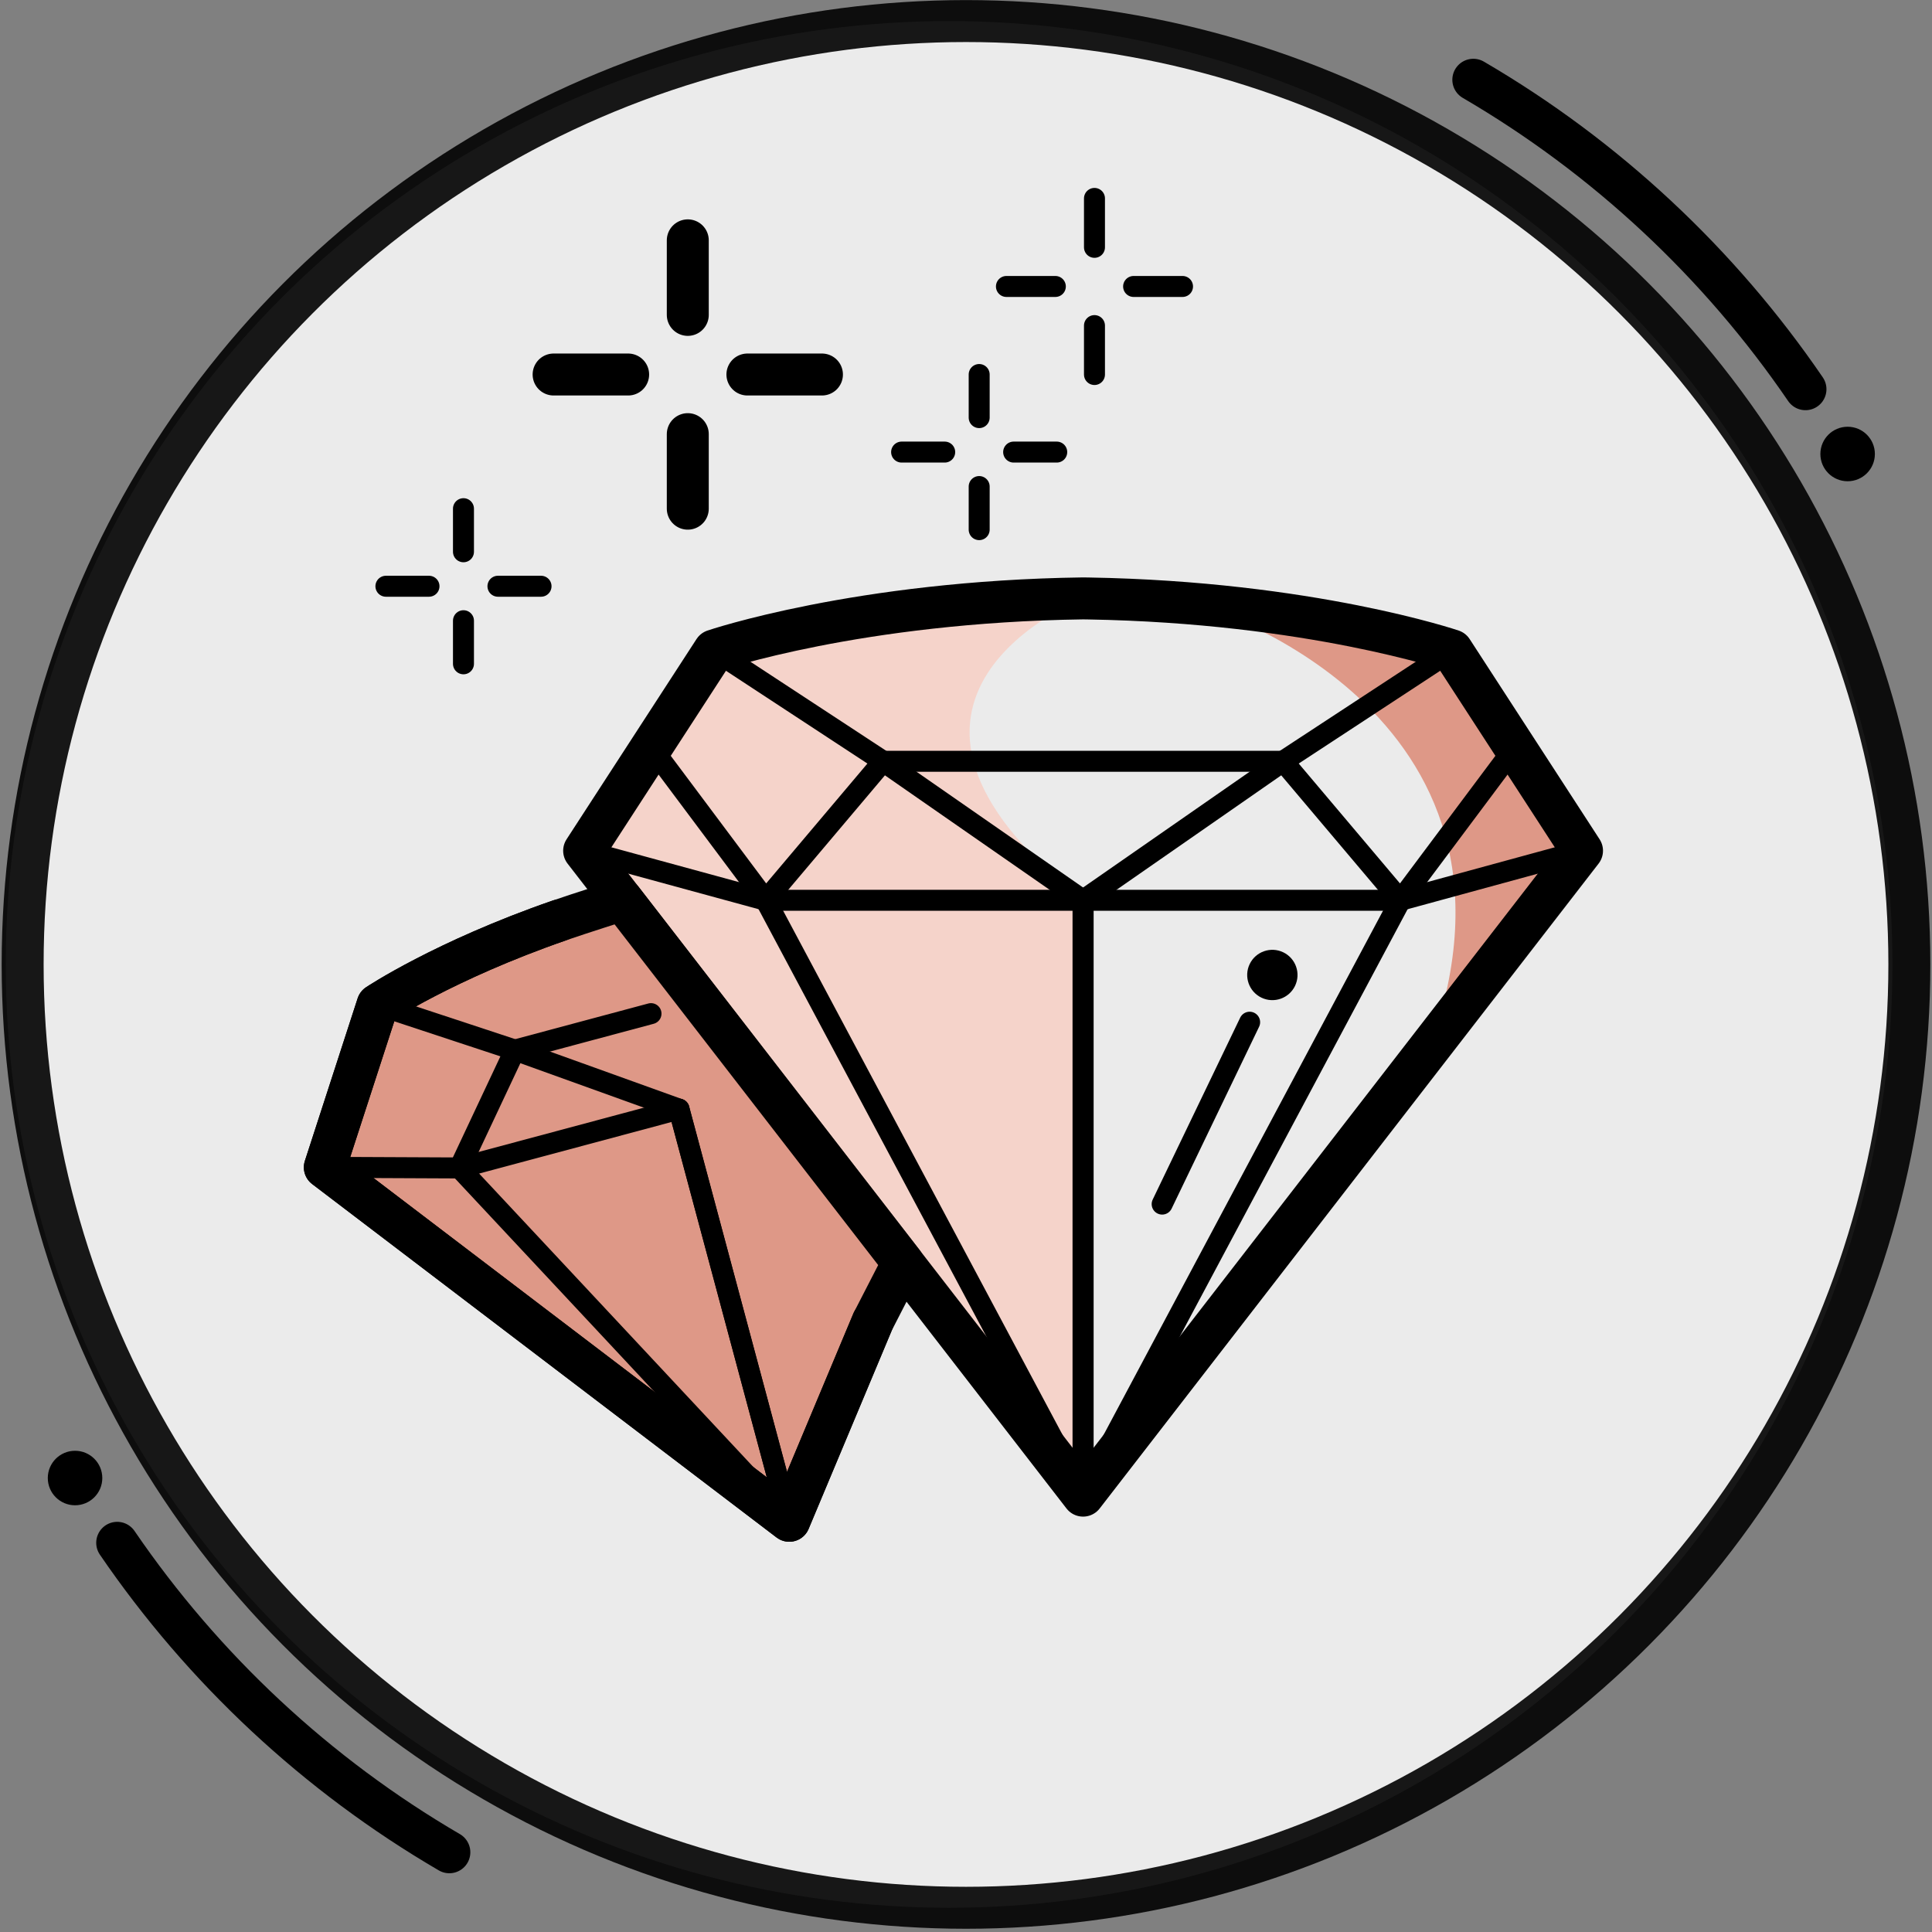 <?xml version="1.0" encoding="UTF-8" standalone="no"?><!DOCTYPE svg PUBLIC "-//W3C//DTD SVG 1.1//EN" "http://www.w3.org/Graphics/SVG/1.1/DTD/svg11.dtd"><svg width="100%" height="100%" viewBox="0 0 256 256" version="1.1" xmlns="http://www.w3.org/2000/svg" xmlns:xlink="http://www.w3.org/1999/xlink" xml:space="preserve" xmlns:serif="http://www.serif.com/" style="fill-rule:evenodd;clip-rule:evenodd;stroke-linecap:round;stroke-linejoin:round;stroke-miterlimit:1.5;"><rect x="0" y="0" width="256" height="256" fill="#808080" stroke="none"/><g id="Icon-Business"><circle cx="125.76" cy="127.791" r="125" style="fill:#ebebeb;"/><g><circle cx="128" cy="127.791" r="125" style="fill:none;stroke:#000;stroke-opacity:0.9;stroke-width:5.56px;"/><path d="M59.542,245.435c-17.542,-10.237 -32.592,-24.285 -44.013,-41.005" style="fill:none;stroke:#000;stroke-width:5.56px;"/><circle cx="9.944" cy="195.846" r="3.611"/><path d="M195.222,10.568c17.542,10.237 32.592,24.285 44.013,41.005" style="fill:none;stroke:#000;stroke-width:5.56px;"/><circle cx="244.82" cy="60.157" r="3.611"/></g><g><g><path d="M143.514,119.29l0,78.889l-66.111,-85.452l17.222,-26.537l48.889,-6.9c0,0 -33.834,13.243 0,40Z" style="fill:#f5d3ca;"/><path d="M158.595,80.034c0,0 47.001,13.675 30.909,58.7l20.121,-26.007l-17.222,-26.537c0,0 -23.869,-6.184 -33.808,-6.156Z" style="fill:#de9887;"/><path d="M94.625,86.19l22.387,14.682l-15.555,18.418l42.057,78.889l0,-78.889l-26.502,-18.418l-15.555,18.418l-15.158,-20.272" style="fill:none;stroke:#000;stroke-width:2.78px;"/><path d="M192.403,86.19l-22.388,14.682l15.556,18.418l-42.057,78.889l0,-78.889l26.501,-18.418l15.556,18.418l15.157,-20.272" style="fill:none;stroke:#000;stroke-width:2.78px;"/><path d="M77.403,112.727l24.054,6.563l84.114,0l24.054,-6.563" style="fill:none;stroke:#000;stroke-width:2.78px;"/><path d="M77.403,112.727l17.222,-26.537c0,0 19.089,-6.495 48.889,-6.9l0.696,0.01c29.4,0.496 48.193,6.89 48.193,6.89l17.222,26.537l-66.111,85.452l-66.111,-85.452Z" style="fill:none;stroke:#000;stroke-width:5.56px;"/><path d="M117.012,100.872l53.003,0" style="fill:none;stroke:#000;stroke-width:2.78px;"/><path d="M153.992,159.549l11.592,-24.101" style="fill:none;stroke:#000;stroke-width:2.78px;"/><path d="M169.437,127.438c-0.967,-0.465 -2.13,-0.058 -2.595,0.909c-0.466,0.967 -0.058,2.13 0.909,2.595c0.967,0.465 2.13,0.058 2.595,-0.909c0.465,-0.967 0.058,-2.13 -0.909,-2.595Z" style="stroke:#000;stroke-width:2.78px;"/></g><g><path d="M115.644,175.108l-11.061,26.404l-61.541,-46.834l6.991,-21.54c0,0 8.753,-5.857 24.102,-11.181c2.619,-0.908 8.31,-2.712 8.31,-2.712l37.198,48.08l-3.999,7.783Z" style="fill:#de9887;stroke:#000;stroke-width:5.56px;"/><path d="M115.644,175.108l-11.061,26.404l-61.541,-46.834l6.991,-21.54c0,0 8.753,-5.857 24.102,-11.181" style="fill:none;stroke:#000;stroke-width:5.56px;"/><path d="M50.033,133.138l18.199,6.005l-7.343,15.616l43.694,46.753l-14.615,-54.545l-21.736,-7.824l-7.343,15.616" style="fill:none;stroke:#000;stroke-width:2.78px;"/><path d="M104.583,201.512l-14.615,-54.545" style="fill:none;stroke:#000;stroke-width:2.78px;"/><path d="M43.042,154.678l17.847,0.081l29.079,-7.792" style="fill:none;stroke:#000;stroke-width:2.78px;"/><path d="M68.232,139.143l18.029,-4.831" style="fill:none;stroke:#000;stroke-width:2.78px;"/></g><g><path d="M91.135,41.724l0,-9.877" style="fill:none;stroke:#000;stroke-width:5.56px;"/><path d="M83.233,49.625l-9.876,0" style="fill:none;stroke:#000;stroke-width:5.56px;"/><path d="M91.135,57.526l0,9.877" style="fill:none;stroke:#000;stroke-width:5.56px;"/><path d="M99.036,49.625l9.876,0" style="fill:none;stroke:#000;stroke-width:5.56px;"/></g><path d="M145.023,32.773l0,-6.482" style="fill:none;stroke:#000;stroke-width:2.78px;"/><path d="M139.838,37.958l-6.481,0" style="fill:none;stroke:#000;stroke-width:2.78px;"/><path d="M145.023,43.143l0,6.482" style="fill:none;stroke:#000;stroke-width:2.78px;"/><path d="M150.209,37.958l6.481,0" style="fill:none;stroke:#000;stroke-width:2.78px;"/><path d="M129.746,55.335l0,-5.71" style="fill:none;stroke:#000;stroke-width:2.78px;"/><path d="M125.178,59.903l-5.71,0" style="fill:none;stroke:#000;stroke-width:2.78px;"/><path d="M129.746,64.47l0,5.71" style="fill:none;stroke:#000;stroke-width:2.78px;"/><path d="M134.314,59.903l5.709,0" style="fill:none;stroke:#000;stroke-width:2.78px;"/><path d="M61.412,73.112l0,-5.709" style="fill:none;stroke:#000;stroke-width:2.78px;"/><path d="M56.844,77.68l-5.709,0" style="fill:none;stroke:#000;stroke-width:2.78px;"/><path d="M61.412,82.248l0,5.71" style="fill:none;stroke:#000;stroke-width:2.78px;"/><path d="M65.98,77.68l5.71,0" style="fill:none;stroke:#000;stroke-width:2.78px;"/></g></g></svg>